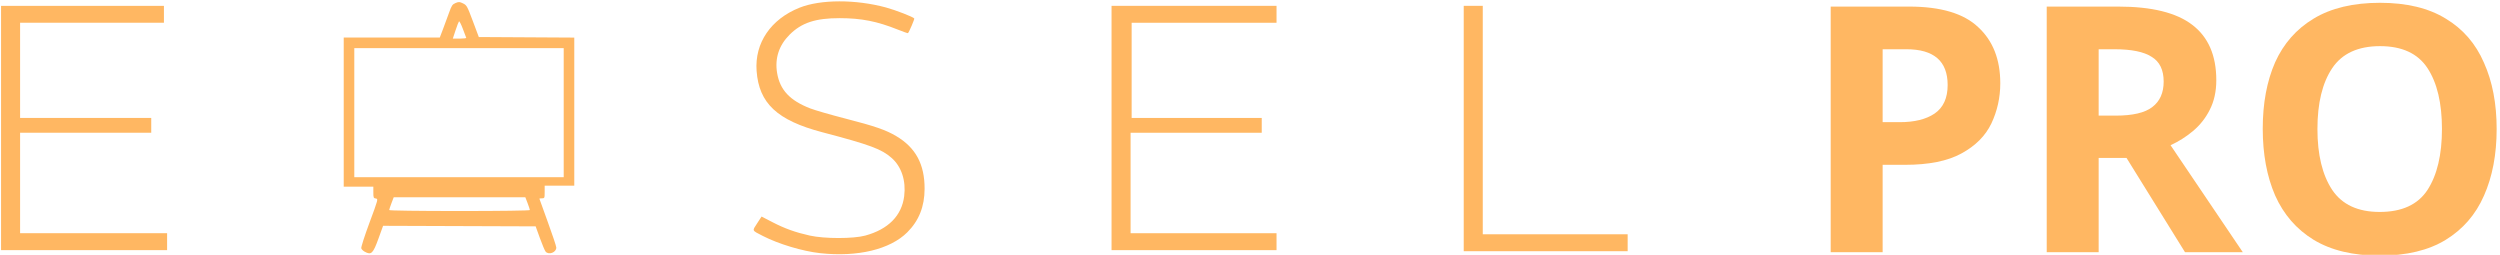 <?xml version="1.0" encoding="UTF-8" standalone="no"?>
<svg
   version="1.1"
   id="Layer_1"
   x="0px"
   y="0px"
   viewBox="19.6 822.1 1896.897 193.319"
   enable-background="new 19.6 822.1 1235 192.9"
   xml:space="preserve"
   sodipodi:docname="easel_pro_logo-orange.svg"
   inkscape:version="1.2.2 (b0a8486541, 2022-12-01)"
   width="1896.897"
   height="193.319"
   class="easel__navbar__logo"
   xmlns:inkscape="http://www.inkscape.org/namespaces/inkscape"
   xmlns:sodipodi="http://sodipodi.sourceforge.net/DTD/sodipodi-0.dtd"
   xmlns="http://www.w3.org/2000/svg"
   xmlns:svg="http://www.w3.org/2000/svg"><defs
   id="defs17"><rect
     x="1267.288"
     y="25.73"
     width="206.53"
     height="90.673"
     id="rect2071" /><inkscape:path-effect
     effect="bend_path"
     id="path-effect2018"
     is_visible="true"
     lpeversion="1"
     bendpath="M 1316.592,49.486 C 1372.917,4.7 1429.502,-37.212 1497.21,44.267"
     prop_scale="1"
     scale_y_rel="false"
     vertical="false"
     hide_knot="false"
     bendpath-nodetypes="cc" /><rect
     x="1308.315"
     y="2.35"
     width="476.799"
     height="192.176"
     id="rect1151" /></defs><sodipodi:namedview
   id="namedview15"
   pagecolor="#ffffff"
   bordercolor="#666666"
   borderopacity="1.0"
   inkscape:pageshadow="2"
   inkscape:pageopacity="0.0"
   inkscape:pagecheckerboard="0"
   showgrid="false"
   inkscape:zoom="0.70710678"
   inkscape:cx="672.45855"
   inkscape:cy="97.580736"
   inkscape:window-width="2560"
   inkscape:window-height="1000"
   inkscape:window-x="0"
   inkscape:window-y="40"
   inkscape:window-maximized="1"
   inkscape:current-layer="Layer_1"
   inkscape:showpageshadow="2"
   inkscape:deskcolor="#d1d1d1" />





<g
   id="g2153"
   style="display:inline;fill:#ffb762;fill-opacity:1"><path
     style="stroke-width:0.802;display:inline;fill:#ffb762;fill-opacity:1"
     d="m 20.402,919.216 v -92.685 h 61.79 61.79 v 6.42 6.42 H 89.415 34.847 v 36.111 36.111 H 84.6 134.353 v 5.617 5.617 H 84.6 34.847 v 38.117 38.117 h 55.772 55.772 v 6.42 6.42 H 83.396 20.402 Z"
     id="path908" /><path
     style="stroke-width:0.802;display:inline;fill:#ffb762;fill-opacity:1"
     d="m 296.306,1013.076 c -1.183,-0.643 -2.352,-1.802 -2.597,-2.576 -0.245,-0.774 2.569,-9.533 6.254,-19.463 6.627,-17.86 6.679,-18.058 4.804,-18.309 -1.729,-0.232 -1.896,-0.638 -1.896,-4.614 v -4.36 h -11.235 -11.235 v -56.574 -56.574 h 36.442 36.442 l 2.449,-6.412 c 1.347,-3.527 3.427,-9.168 4.623,-12.537 1.906,-5.368 2.512,-6.267 4.906,-7.267 2.445,-1.021 3.04,-0.99 5.679,0.3 2.791,1.364 3.187,2.079 7.455,13.478 l 4.508,12.037 36.218,0.209 36.218,0.209 v 56.165 56.165 H 444.106 432.872 v 4.815 c 0,4.601 -0.089,4.815 -2.006,4.815 -1.103,0 -2.006,0.11 -2.006,0.244 0,0.134 2.889,8.149 6.42,17.811 3.531,9.662 6.42,18.343 6.42,19.292 0,3.724 -5.767,5.894 -8.127,3.058 -0.606,-0.728 -2.55,-5.332 -4.32,-10.231 l -3.219,-8.908 -57.88,-0.206 -57.88,-0.206 -3.411,9.434 c -4.229,11.697 -5.518,12.944 -10.556,10.208 z m 125.331,-31.597 c 0,-0.402 -0.772,-2.749 -1.716,-5.216 l -1.716,-4.485 h -49.932 -49.932 l -1.716,4.485 c -0.944,2.467 -1.716,4.814 -1.716,5.216 0,0.432 21.798,0.731 53.364,0.731 31.566,0 53.364,-0.299 53.364,-0.731 z m 25.679,-73.899 V 858.63 H 367.872 288.427 v 48.951 48.951 h 79.444 79.444 z m -73.961,-56.799 c -0.147,-0.344 -1.315,-3.431 -2.596,-6.86 -1.281,-3.429 -2.588,-5.946 -2.905,-5.593 -0.317,0.352 -1.501,3.439 -2.632,6.86 l -2.055,6.219 h 5.228 c 2.875,0 5.107,-0.282 4.96,-0.626 z"
     id="path947" /><path
     style="stroke-width:0.802;display:inline;fill:#ffb762;fill-opacity:1"
     d="m 641.915,1014.195 c -13.384,-1.473 -31.555,-6.926 -43.453,-13.042 -8.58,-4.41 -8.236,-3.663 -4.397,-9.556 l 3.384,-5.194 8.19,4.239 c 9.453,4.893 17.472,7.771 28.481,10.22 11.063,2.462 32.989,2.455 42.015,-0.013 17.466,-4.776 27.67,-15.117 29.529,-29.923 1.468,-11.693 -2.048,-22.39 -9.524,-28.974 -7.683,-6.766 -16.314,-9.967 -52.62,-19.516 -34.182,-8.99 -48.044,-21.93 -49.84,-46.527 -1.547,-21.178 10.756,-39.274 32.627,-47.992 15.853,-6.319 42.492,-6.381 65.504,-0.151 7.309,1.979 20.794,7.214 21.493,8.345 0.302,0.489 -3.877,10.244 -4.773,11.14 -0.154,0.154 -3.623,-1.059 -7.71,-2.694 -15.791,-6.318 -27.62,-8.648 -44.061,-8.68 -18.407,-0.035 -29.05,3.494 -38.157,12.654 -8.011,8.058 -11.197,17.897 -9.369,28.929 2.135,12.883 9.685,20.935 25.267,26.944 3.553,1.37 15.342,4.777 26.196,7.57 22.709,5.843 31.01,8.702 38.949,13.414 14.771,8.768 21.549,21.37 21.5,39.971 -0.036,13.474 -4.285,24.158 -13.121,32.994 -13.008,13.008 -37.826,18.955 -66.111,15.842 z"
     id="path986" /><path
     style="stroke-width:0.802;display:inline;fill:#ffb762;fill-opacity:1"
     d="m 862.995,919.216 v -92.685 h 62.593 62.593 v 6.42 6.42 h -54.969 -54.969 v 36.111 36.111 h 49.352 49.352 v 5.617 5.617 h -49.753 -49.753 v 38.117 38.117 h 55.37 55.37 v 6.42 6.42 h -62.593 -62.593 z"
     id="path1025" /><path
     style="stroke-width:0.802;display:inline;fill:#ffb762;fill-opacity:1"
     d="m 1130.217,919.617 v -93.086 h 7.222 7.222 v 86.667 86.667 h 54.969 54.969 v 6.42 6.42 h -62.191 -62.191 z"
     id="path1064" /></g><g
   aria-label="PRO"
   transform="matrix(6.525,0,0,6.525,-6883.893,608.085)"
   id="text2069"
   style="font-size:40px;line-height:1.25;white-space:pre;shape-inside:url(#rect2071);display:inline;fill:#ffb762;fill-opacity:1"><path
     d="m 1280.009,33.565 q 5.52,0 8.04,2.4 2.56,2.36 2.56,6.52 0,2.48 -1.04,4.68 -1.04,2.16 -3.48,3.48 -2.4,1.32 -6.56,1.32 h -2.6 v 10.16 h -6.04 v -28.56 z m -0.32,4.96 h -2.76 v 8.48 h 2 q 2.56,0 4.04,-1 1.52,-1.04 1.52,-3.32 0,-4.16 -4.8,-4.16 z"
     style="font-weight:bold;-inkscape-font-specification:'sans-serif Bold';fill:#ffb762;fill-opacity:1"
     id="path2114" /><path
     d="m 1304.329,33.565 q 5.84,0 8.6,2.12 2.8,2.12 2.8,6.44 0,1.96 -0.76,3.44 -0.72,1.44 -1.96,2.48 -1.2,1 -2.6,1.64 l 8.4,12.44 h -6.72 l -6.8,-10.96 h -3.24 v 10.96 h -6.04 v -28.56 z m -0.44,4.96 h -1.84 v 7.72 h 1.96 q 3,0 4.28,-1 1.32,-1 1.32,-2.96 0,-2.04 -1.4,-2.88 -1.36,-0.88 -4.32,-0.88 z"
     style="font-weight:bold;-inkscape-font-specification:'sans-serif Bold';fill:#ffb762;fill-opacity:1"
     id="path2116" /><path
     d="m 1348.329,47.805 q 0,4.44 -1.48,7.76 -1.44,3.28 -4.44,5.12 -3,1.84 -7.68,1.84 -4.64,0 -7.68,-1.84 -3,-1.84 -4.48,-5.16 -1.44,-3.32 -1.44,-7.76 0,-4.44 1.44,-7.72 1.48,-3.28 4.48,-5.08 3.04,-1.84 7.72,-1.84 4.64,0 7.64,1.84 3,1.8 4.44,5.12 1.48,3.28 1.48,7.72 z m -20.84,0 q 0,4.48 1.72,7.08 1.72,2.56 5.52,2.56 3.88,0 5.56,-2.56 1.68,-2.6 1.68,-7.08 0,-4.52 -1.68,-7.08 -1.68,-2.56 -5.52,-2.56 -3.84,0 -5.56,2.56 -1.72,2.56 -1.72,7.08 z"
     style="font-weight:bold;-inkscape-font-specification:'sans-serif Bold';fill:#ffb762;fill-opacity:1"
     id="path2118" /></g></svg>
